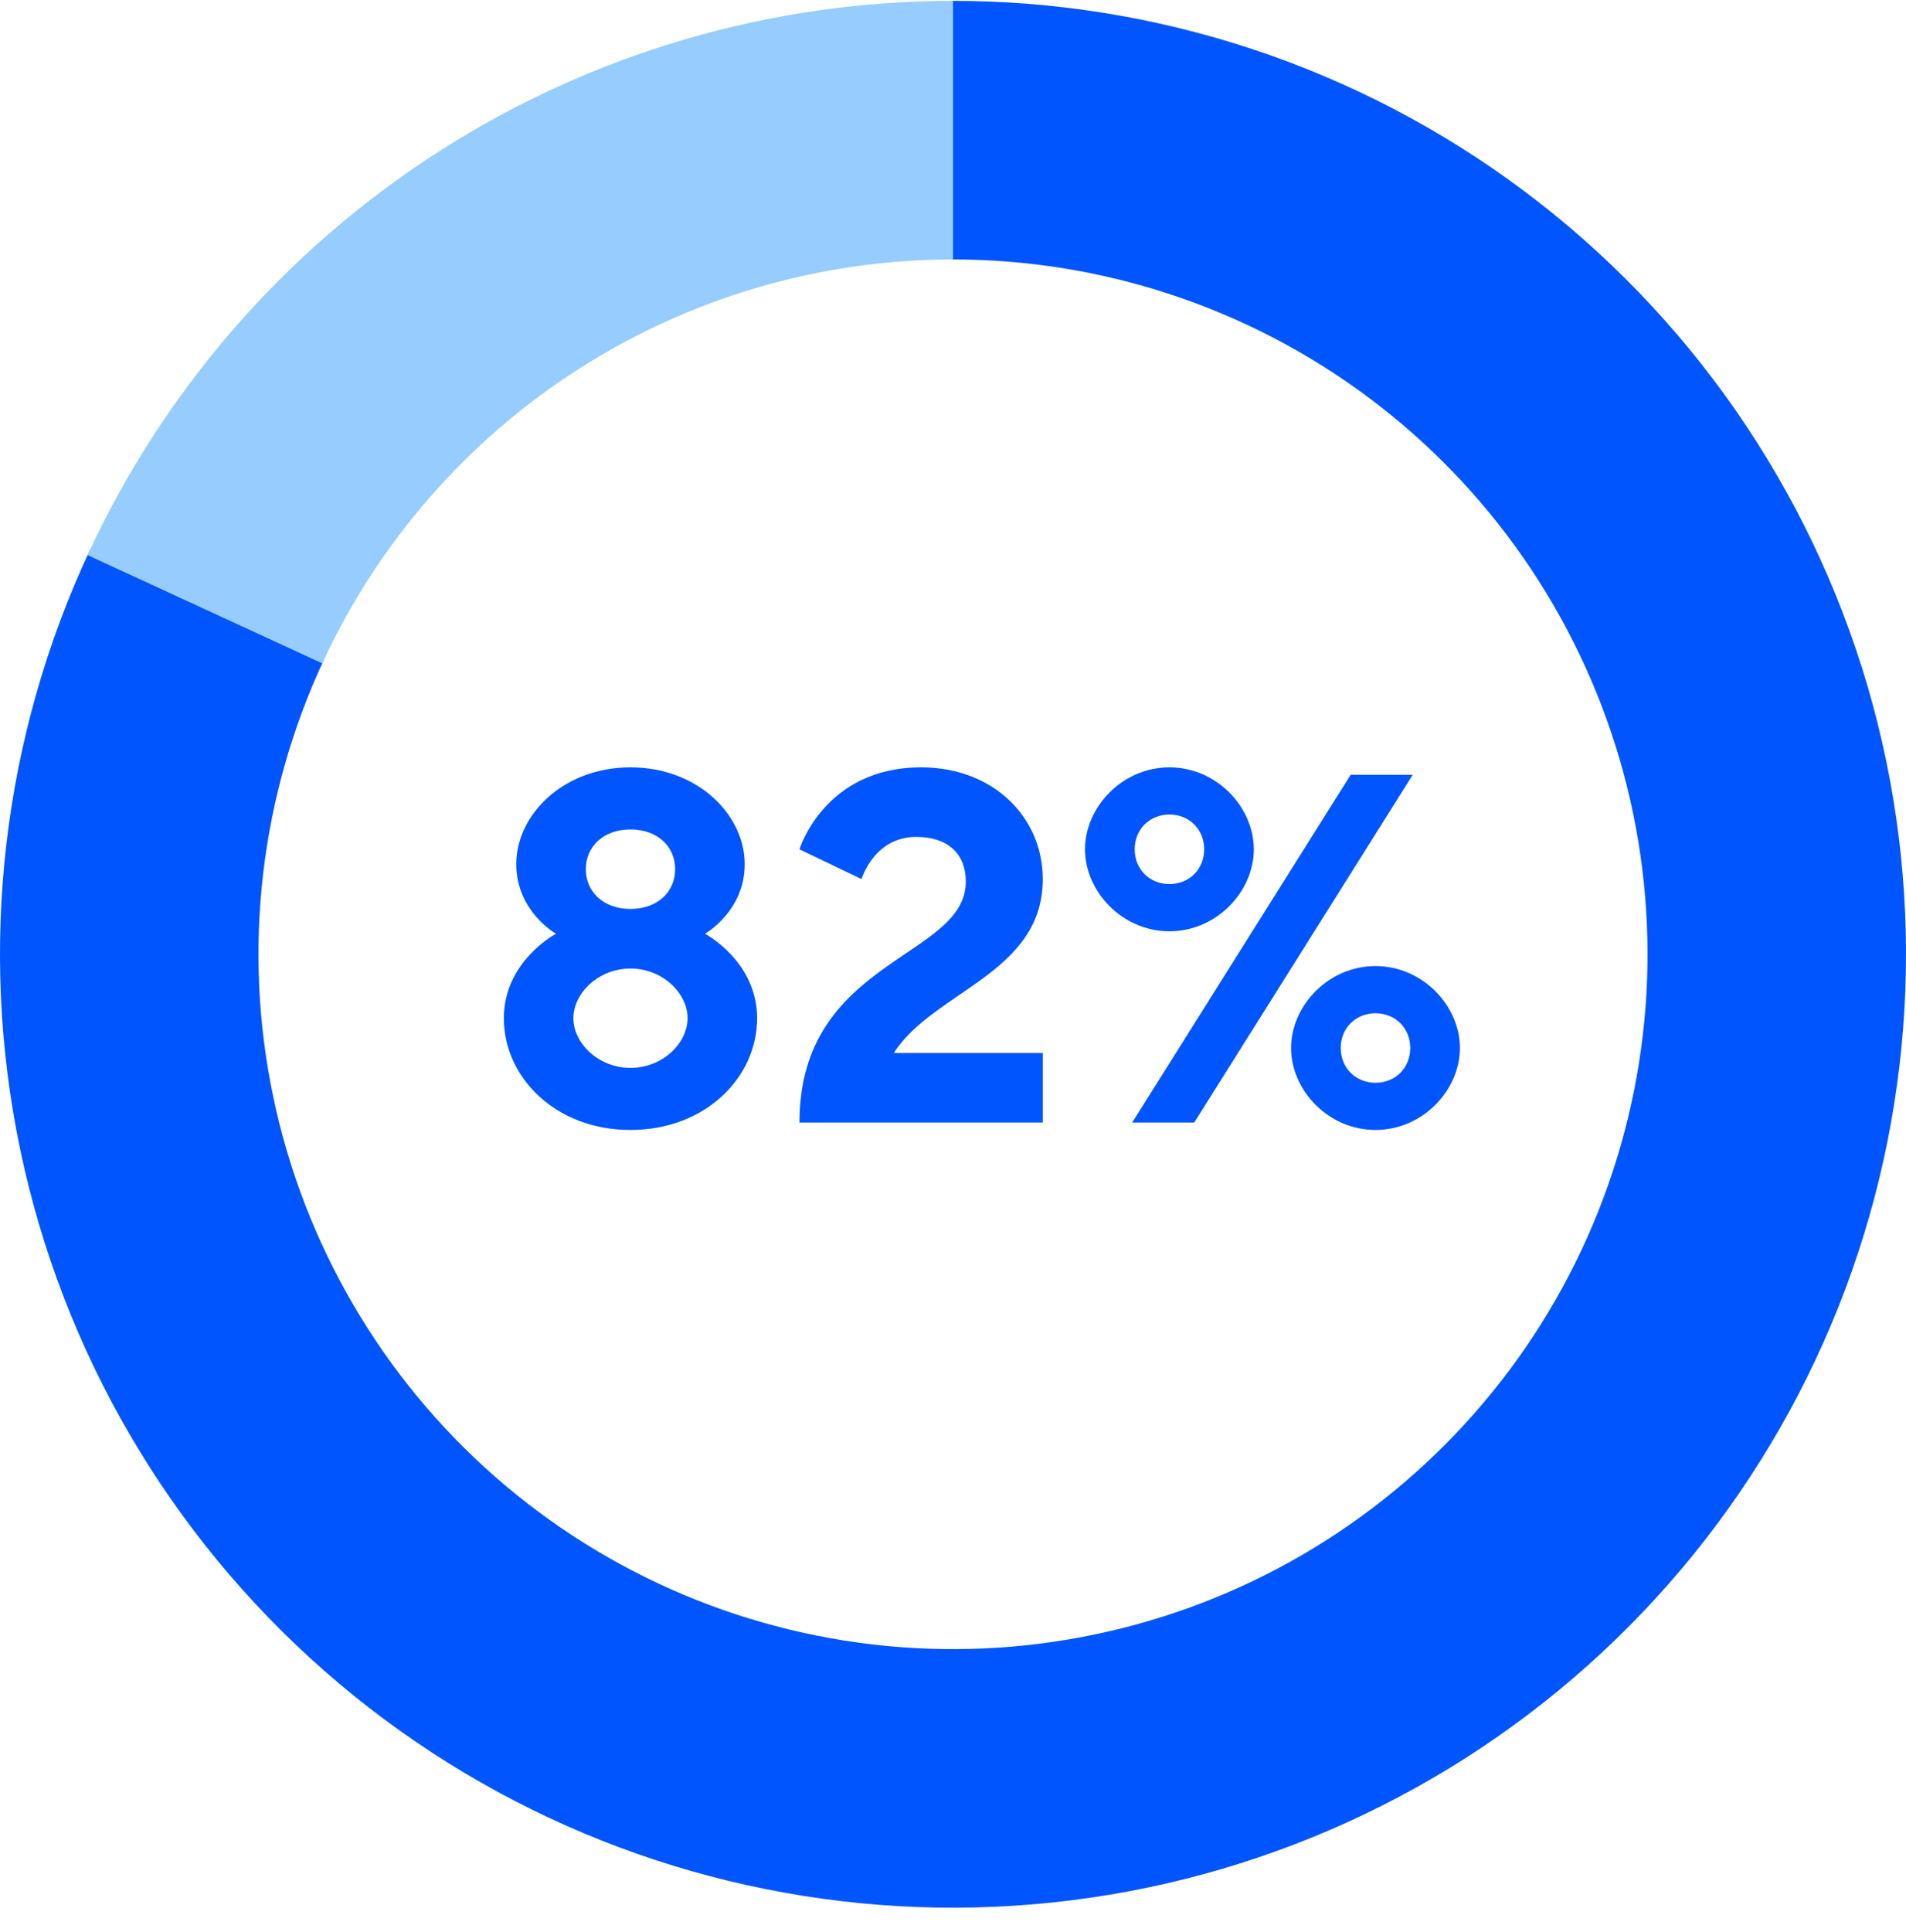 <svg width="76" height="77" viewBox="0 0 76 77" fill="none" xmlns="http://www.w3.org/2000/svg">
<path d="M45.244 33.851C45.244 34.643 45.838 35.237 46.63 35.237C47.422 35.237 48.016 34.643 48.016 33.851C48.016 33.059 47.422 32.465 46.63 32.465C45.838 32.465 45.244 33.059 45.244 33.851ZM45.145 44.74L53.856 30.881H56.331L47.62 44.74H45.145ZM49.995 33.851C49.995 35.534 48.511 37.118 46.63 37.118C44.749 37.118 43.264 35.534 43.264 33.851C43.264 32.168 44.749 30.584 46.63 30.584C48.511 30.584 49.995 32.168 49.995 33.851ZM56.232 41.77C56.232 40.979 55.638 40.385 54.846 40.385C54.054 40.385 53.46 40.979 53.46 41.77C53.46 42.562 54.054 43.156 54.846 43.156C55.638 43.156 56.232 42.562 56.232 41.77ZM51.48 41.77C51.48 40.088 52.965 38.504 54.846 38.504C56.727 38.504 58.212 40.088 58.212 41.77C58.212 43.453 56.727 45.037 54.846 45.037C52.965 45.037 51.48 43.453 51.48 41.77Z" fill="#0055FF"/>
<path d="M41.58 44.74H31.878C31.878 38.207 38.511 38.207 38.511 35.138C38.511 34.049 37.818 33.356 36.531 33.356C34.848 33.356 34.353 35.039 34.353 35.039L31.878 33.851C31.878 33.851 32.868 30.584 36.729 30.584C39.6 30.584 41.58 32.564 41.58 35.039C41.58 38.801 37.224 39.494 35.64 41.968H41.58V44.74Z" fill="#0055FF"/>
<path d="M25.14 42.562C26.427 42.562 27.417 41.572 27.417 40.583C27.417 39.593 26.427 38.603 25.14 38.603C23.853 38.603 22.863 39.593 22.863 40.583C22.863 41.572 23.853 42.562 25.14 42.562ZM25.14 36.227C26.229 36.227 26.922 35.534 26.922 34.643C26.922 33.752 26.229 33.059 25.14 33.059C24.051 33.059 23.358 33.752 23.358 34.643C23.358 35.534 24.051 36.227 25.14 36.227ZM25.14 45.037C22.17 45.037 20.091 42.958 20.091 40.583C20.091 38.306 22.17 37.217 22.17 37.217C22.17 37.217 20.586 36.326 20.586 34.445C20.586 32.465 22.467 30.584 25.14 30.584C27.813 30.584 29.694 32.465 29.694 34.445C29.694 36.326 28.11 37.217 28.11 37.217C28.11 37.217 30.189 38.306 30.189 40.583C30.189 42.958 28.11 45.037 25.14 45.037Z" fill="#0055FF"/>
<path d="M3.581 21.932C0.094 29.385 -0.88 37.769 0.807 45.823C2.493 53.878 6.749 61.167 12.934 66.595C19.118 72.023 26.898 75.297 35.103 75.924C43.308 76.551 51.495 74.498 58.433 70.074C65.371 65.649 70.685 59.092 73.577 51.388C76.468 43.683 76.781 35.249 74.468 27.352C72.154 19.455 67.34 12.522 60.748 7.596C54.157 2.67 46.144 0.016 37.915 0.035L37.938 10.341C43.935 10.327 49.775 12.261 54.579 15.851C59.383 19.441 62.891 24.494 64.577 30.249C66.263 36.004 66.035 42.151 63.928 47.766C61.821 53.381 57.948 58.16 52.891 61.384C47.835 64.609 41.868 66.105 35.889 65.648C29.909 65.191 24.239 62.805 19.732 58.849C15.225 54.893 12.123 49.581 10.894 43.711C9.665 37.841 10.374 31.731 12.915 26.299L3.581 21.932Z" fill="#0055FF"/>
<path d="M38 0.035C30.738 0.035 23.629 2.115 17.513 6.03C11.397 9.945 6.531 15.531 3.491 22.125L12.85 26.44C15.066 21.634 18.612 17.563 23.069 14.71C27.526 11.857 32.708 10.341 38 10.341L38 0.035Z" fill="#97CCFE"/>
</svg>
